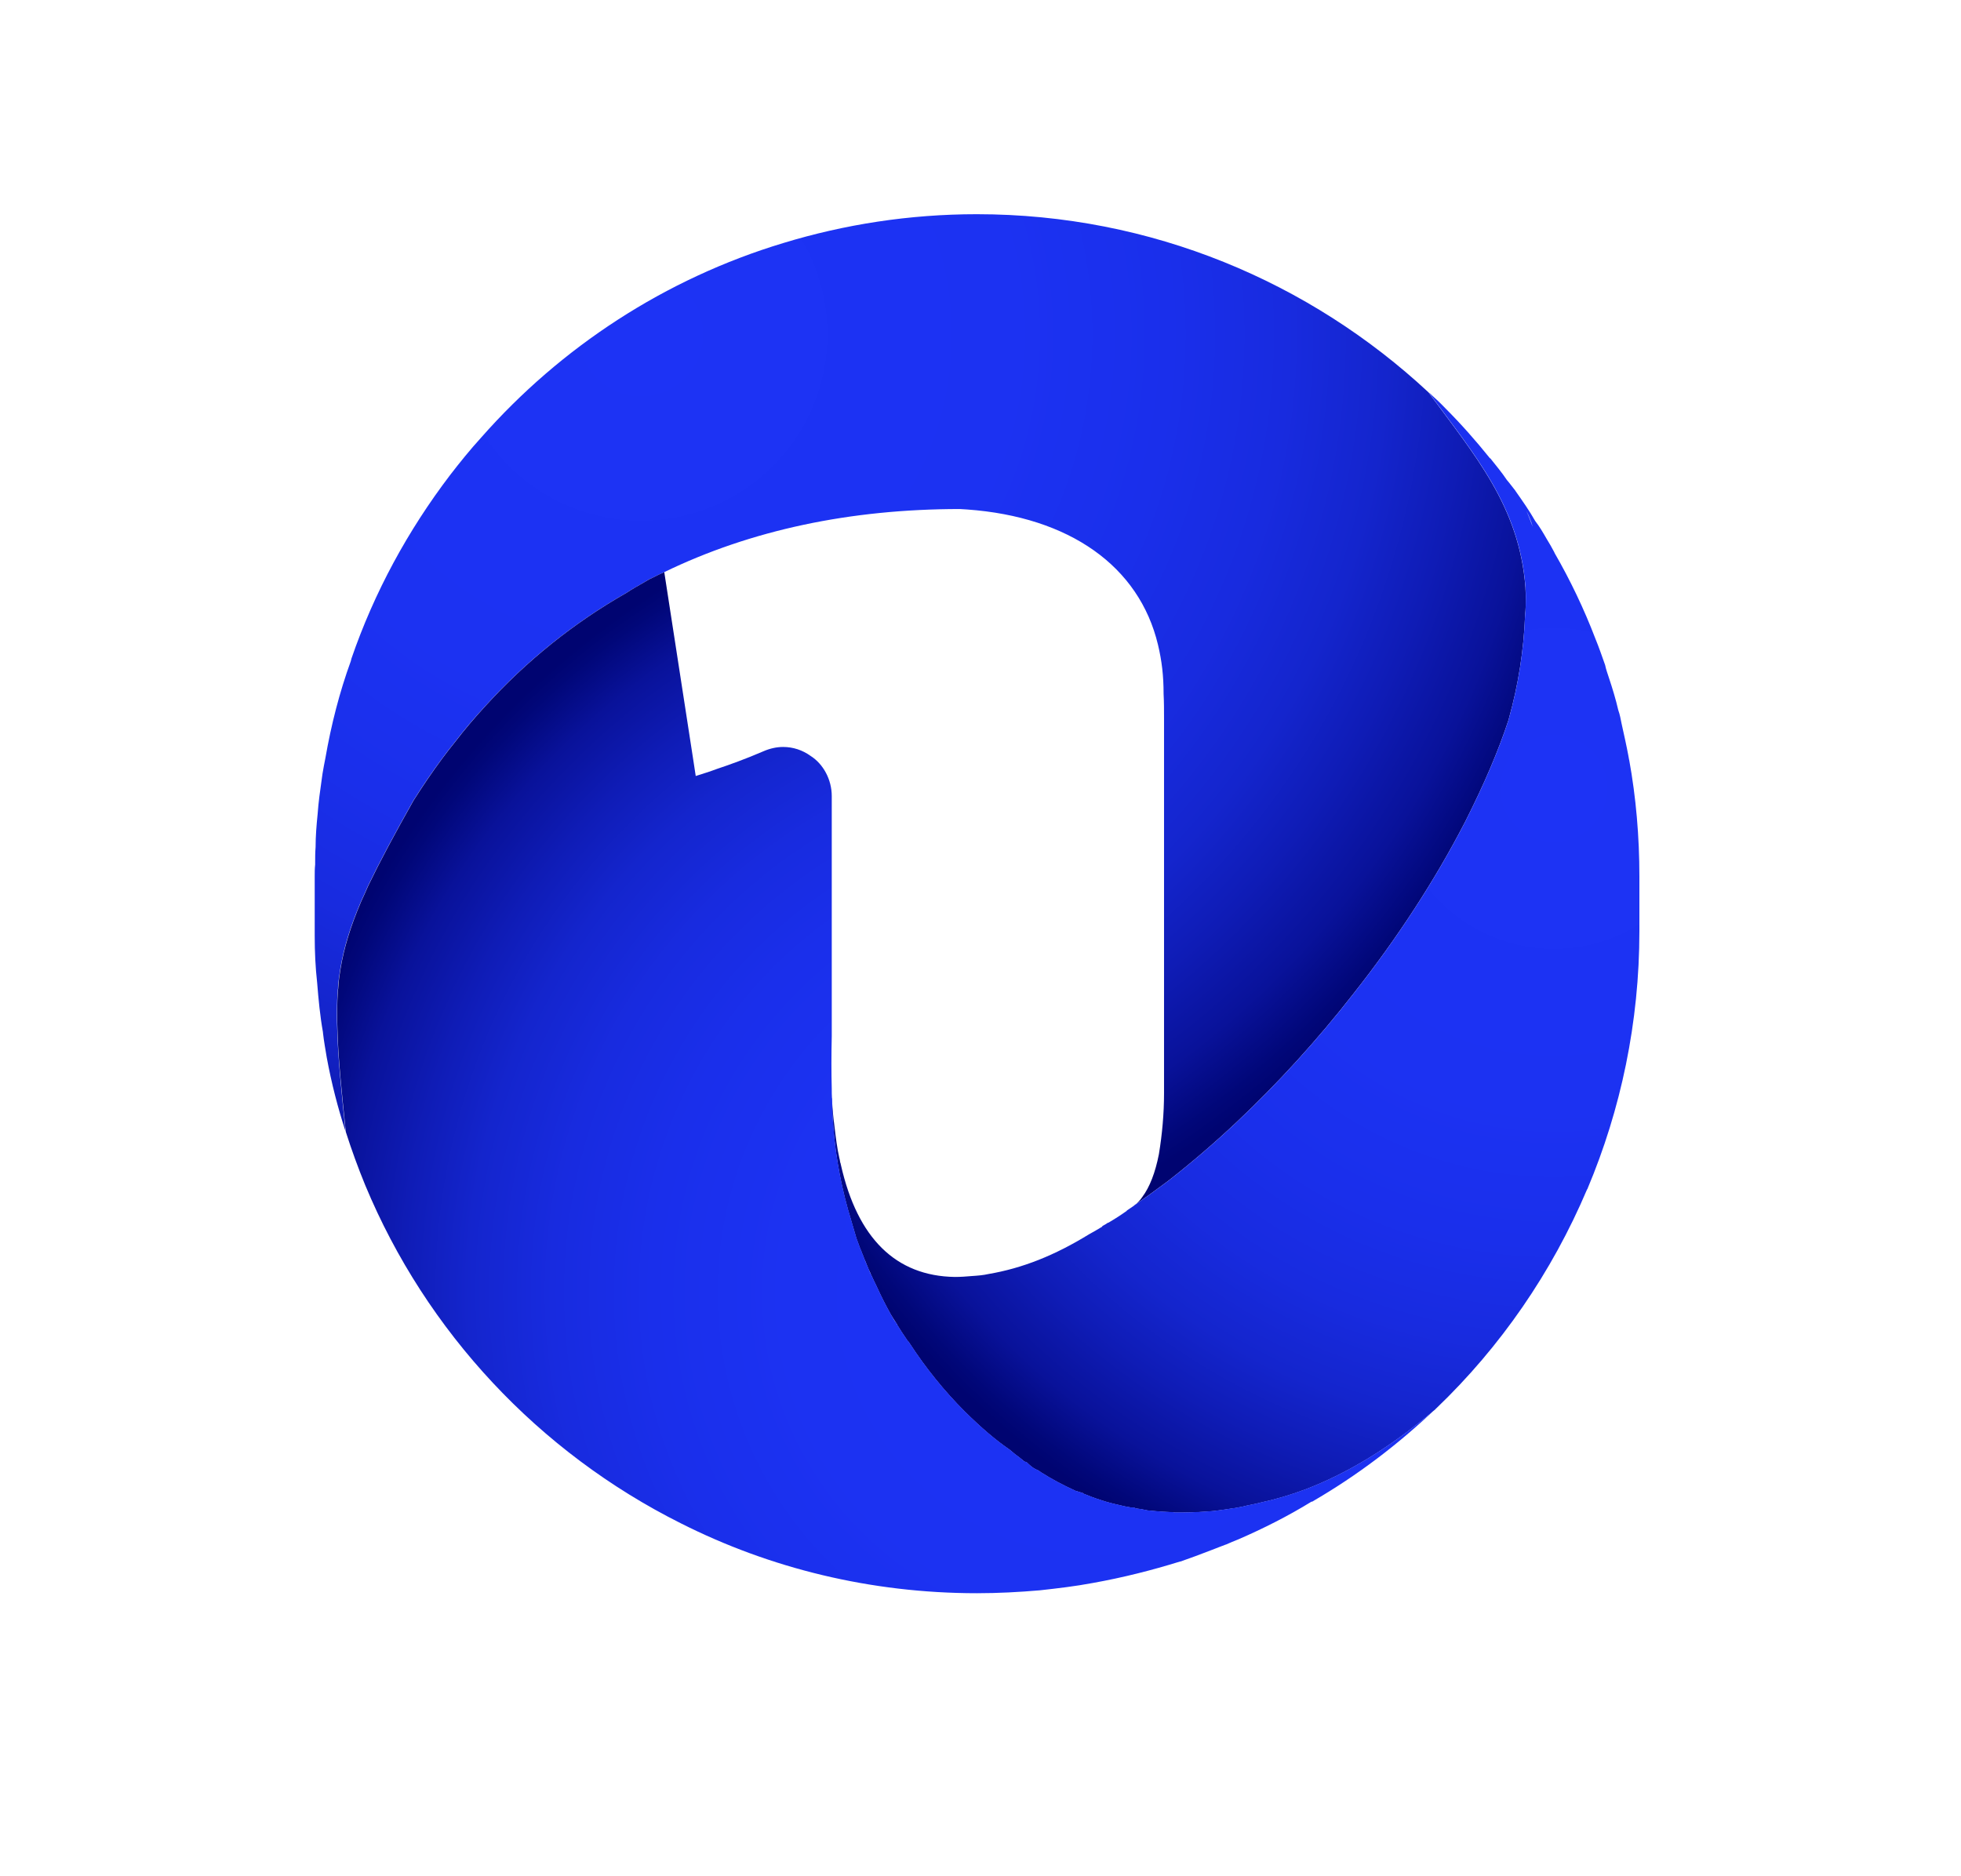 <?xml version="1.0" encoding="UTF-8"?>
<svg xmlns="http://www.w3.org/2000/svg" xmlns:xlink="http://www.w3.org/1999/xlink" id="Calque_1" data-name="Calque 1" viewBox="0 0 399.62 382.4">
  <defs>
    <style>
      .cls-1 {
        fill: url(#Dégradé_sans_nom_219);
      }

      .cls-1, .cls-2, .cls-3 {
        stroke-width: 0px;
      }

      .cls-2 {
        fill: url(#Dégradé_sans_nom_219-2);
      }

      .cls-3 {
        fill: url(#Dégradé_sans_nom_215);
      }
    </style>
    <radialGradient id="Dégradé_sans_nom_215" data-name="Dégradé sans nom 215" cx="130.62" cy="68.13" fx="130.62" fy="68.13" r="199.99" gradientUnits="userSpaceOnUse">
      <stop offset="0" stop-color="#1d33f5"></stop>
      <stop offset=".38" stop-color="#1c32f2"></stop>
      <stop offset=".54" stop-color="#1a2feb"></stop>
      <stop offset=".66" stop-color="#182bdf"></stop>
      <stop offset=".76" stop-color="#1425cd"></stop>
      <stop offset=".84" stop-color="#0f1cb6"></stop>
      <stop offset=".92" stop-color="#09129a"></stop>
      <stop offset=".98" stop-color="#010779"></stop>
      <stop offset="1" stop-color="#000471"></stop>
    </radialGradient>
    <radialGradient id="Dégradé_sans_nom_219" data-name="Dégradé sans nom 219" cx="316.65" cy="160.68" fx="316.65" fy="160.68" r="172.17" gradientUnits="userSpaceOnUse">
      <stop offset="0" stop-color="#1d33f5"></stop>
      <stop offset=".38" stop-color="#1c32f2"></stop>
      <stop offset=".54" stop-color="#1a2feb"></stop>
      <stop offset=".66" stop-color="#182bdf"></stop>
      <stop offset=".76" stop-color="#1425cd"></stop>
      <stop offset=".84" stop-color="#0f1cb6"></stop>
      <stop offset=".92" stop-color="#09129a"></stop>
      <stop offset=".98" stop-color="#010779"></stop>
      <stop offset="1" stop-color="#000471"></stop>
    </radialGradient>
    <radialGradient id="Dégradé_sans_nom_219-2" data-name="Dégradé sans nom 219" cx="224.1" cy="263.42" fx="224.1" fy="263.42" r="169.24" xlink:href="#Dégradé_sans_nom_219"></radialGradient>
  </defs>
  <path class="cls-3" d="m310.93,121.81c0,1.14,0,2.32-.14,3.55-.27,7.24-1.41,14.33-3.32,21.16l-.09.32c-2.05,6.23-4.91,12.92-8.74,20.52l-.14.27c-6.14,11.88-13.79,23.62-22.66,34.86-7.46,9.56-15.52,18.38-23.89,26.26-4.69,4.41-9.33,8.37-13.88,11.92-2.37,1.77-4.69,3.46-6.96,5.01.64-.41,1.23-1.05,1.68-1.73,1.5-2,2.64-4.96,3.37-8.69.68-4.1,1.05-8.33,1.05-12.42v-76.4c0-1.64,0-3.37-.09-5.01,0-3.73-.36-6.73-1.14-10.01-3.82-16.02-18.02-26.07-38.91-27.58-.05,0-1.28-.09-1.46-.09-22.3,0-42.59,4.28-60.29,12.88-.73.32-1.41.64-2.1,1-.32.14-.64.32-.96.46-.36.23-.73.41-1.09.64-1.28.73-2.41,1.37-3.5,2.09-10.79,6.14-20.43,13.88-28.9,23.21-2.14,2.32-4.19,4.73-6.1,7.24-.91,1.09-1.73,2.18-2.55,3.28-2.09,2.82-4.01,5.64-5.73,8.37-.04.05-.04.09-.09.14-.04.05-.04.09-.09.14-3.87,6.87-6.87,12.47-9.19,17.29-.32.68-.59,1.37-.91,2.05-.23.5-.46.96-.64,1.41-2.09,4.91-3.41,9.19-4.14,13.61l-.28,1.91c-.09.68-.18,1.37-.18,2.09-.05.09-.05.18-.05.32-.18,2.55-.23,5.23-.09,8.19.14,5.55.82,12.1,1.68,20.52-1.59-4.87-2.87-9.87-3.82-15.02-.27-1.64-.59-3.37-.78-5.1v-.09c-.59-3.28-.91-6.69-1.18-10.06-.36-3.19-.5-6.33-.5-9.6v-12.1c0-.82,0-1.59.09-2.41v-.27c0-1.09,0-2.18.09-3.28,0-2.23.18-4.41.41-6.69.18-2.5.5-4.78.86-7.28.04-.32.09-.68.14-1,.18-1.05.36-2.09.59-3.19,1.18-6.78,2.87-13.42,5.19-19.79,0-.14.09-.23.09-.41,4.69-13.65,11.56-26.21,20.11-37.45,2-2.59,4.09-5.19,6.37-7.69,16.24-18.43,37.45-32.35,61.57-39.63,12.42-3.78,25.67-5.87,39.41-5.87,35.63,0,67.94,13.88,92.01,36.27,0,.05.05.05.05.05,9.33,12.74,18.52,23.21,19.75,39.82v.14c.05.64.05,1.27.05,1.91Z"></path>
  <path class="cls-1" d="m331.96,154.8c0-.23-.09-.41-.09-.59-.41-2.23-.91-4.41-1.41-6.69-.18-.91-.36-1.91-.68-2.78-.5-2.18-1.18-4.41-1.91-6.6-.27-.86-.59-1.68-.77-2.59-.64-1.82-1.27-3.64-2-5.42-2.32-6.05-5.1-11.88-8.33-17.47v-.05c-.5-.96-1.05-1.91-1.64-2.87-.68-1.18-1.36-2.37-2.28-3.55-1.18-2.09-2.6-4.1-4-6.1t-.05-.09c-.59-.73-1.18-1.55-1.73-2.18-1-1.5-2.18-2.91-3.37-4.41-.14,0-.14-.09-.14-.09-2.78-3.46-5.78-6.87-9.06-10.15-.86-.91-1.77-1.77-2.78-2.68l-.09-.09c-.18-.14-.32-.32-.5-.45,9.33,12.74,18.52,23.21,19.75,39.82v.14c.05.64.05,1.27.05,1.91,0,1.14,0,2.32-.14,3.55-.27,7.24-1.41,14.33-3.32,21.16l-.09.32c-2.05,6.23-4.91,12.92-8.74,20.52l-.14.27c-6.14,11.88-13.79,23.62-22.66,34.86-7.46,9.56-15.52,18.38-23.89,26.26-4.69,4.41-9.33,8.37-13.88,11.92-2.37,1.77-4.69,3.46-6.96,5.01-.05.05-.05.09-.09.09l-1.41.96v.05c-1.14.82-2.41,1.64-3.73,2.41h-.09l-.5.32-.64.36-.05.14c-.82.5-1.68,1-2.68,1.55-6.96,4.28-13.56,6.92-20.52,8.1-1,.23-2.05.32-3.41.41-1.09.09-2.14.18-3.41.18-12.01-.18-19.84-7.87-23.21-22.8l-.09-.41-.05-.09c-.04-.18-.09-.55-.09-.55l-.09-.36c-.45-1.96-.73-4.19-1-6.51-.23-1.68-.41-3.46-.5-5.32,0,1.91.09,3.78.27,5.69.5,6.32,1.73,12.7,3.69,19.07.55,1.91.86,2.87,1,3.41.23.59.41,1.14.64,1.73.09.27.18.5.32.77.14.36.27.77.5,1.27.04.14.09.27.14.41.04.14.14.23.18.36.23.55.45,1.18.73,1.82.18.32.32.64.46,1,.36.77.73,1.59,1.14,2.41.91,2,1.91,3.96,2.82,5.6.36.59.73,1.23,1.14,1.82,0,.05.04.09.09.14.04.05.09.14.14.18v.09c.04.09.09.18.14.23.5.82,1.04,1.68,1.59,2.46.09.14.23.32.36.55l.23.23.28.41c3.23,4.96,7.01,9.65,11.19,13.83,3.37,3.32,6.28,5.82,9.15,7.78l1.09.91.91.68c.32.27.68.55,1,.82l.45.14.59.55c.54.5,1,.77,1.5,1l.32.14.59.41c2.09,1.32,4.37,2.55,6.96,3.73.32.09,1.05.32,1.05.32l.54.18.05.09c1.14.46,2.28.91,3.46,1.27,1.18.41,2.41.73,3.64,1,.86.23,1.73.41,2.64.55h.5l.46.18c.77.09,1.59.23,2.37.41,1.46.14,2.91.27,4.28.32h.04c.27,0,.59.05.91.05.14.05.32.05.46.05h1.5c1.05,0,2.09-.05,3.14-.09.77-.05,1.5-.09,2.23-.14.59-.05,1.18-.09,1.73-.18,1.05-.14,2.05-.27,3.1-.45.55-.05,1.05-.18,1.59-.27.41-.09.77-.14,1.18-.27.64-.14,1.32-.27,2-.41.18-.05.36-.09.55-.14.05,0,.14,0,.18-.05,3.05-.64,6.14-1.55,9.42-2.78,7.92-3.05,16.61-8.01,26.3-16.25.09-.09.14-.18.23-.23,13.06-12.51,23.53-27.67,30.72-44.64,0,0,.09,0,.09-.14,6.78-16.11,10.56-33.86,10.56-52.47v-11.15c0-8.05-.68-16.06-2.09-23.8Zm-20.89-50.69c.46,1,.96,2.09,1.28,3.28-.41-1.09-.82-2.18-1.28-3.28Z"></path>
  <path class="cls-2" d="m292.46,287.22c-7.55,7.19-15.88,13.51-24.98,18.79,0,.05-.04.05-.04.05h-.18c-4.82,2.96-9.78,5.46-14.92,7.69-.87.32-1.64.68-2.5,1.05h-.04c-1,.36-1.96.77-2.96,1.14-2.1.82-4.19,1.59-6.28,2.32h-.09c-5.69,1.77-11.65,3.28-17.75,4.37-3.6.68-7.14,1.09-10.83,1.5-4.19.36-8.51.59-12.79.59-21.71,0-42.23-5.1-60.34-14.24-28.9-14.47-51.88-38.95-64.34-68.94-1.46-3.55-2.78-7.19-3.96-10.88v-.09c-.86-8.42-1.55-14.97-1.68-20.52-.14-2.96-.09-5.64.09-8.19,0-.14,0-.23.05-.32.04-.73.09-1.41.18-2.09l.28-1.91c.73-4.41,2.05-8.69,4.14-13.61.18-.45.41-.91.64-1.41.32-.68.59-1.37.91-2.05,2.32-4.82,5.32-10.42,9.19-17.29.05-.05.05-.09.09-.14.05-.05.05-.09.09-.14,1.73-2.73,3.64-5.55,5.73-8.37.82-1.09,1.64-2.18,2.55-3.28,1.91-2.5,3.96-4.91,6.1-7.24,8.46-9.33,18.11-17.06,28.9-23.21,1.09-.73,2.23-1.37,3.5-2.09.36-.23.73-.41,1.09-.64.32-.14.64-.32.96-.46.68-.36,1.37-.68,2.1-1l5.91,38.27.5,3.28c1.46-.46,2.91-.91,4.37-1.46,2.32-.77,5.78-2,9.47-3.6,1.27-.55,2.64-.86,3.96-.86,2.05,0,3.96.64,5.6,1.82,2.59,1.64,4.32,4.82,4.32,8.19v48.92c-.09,3.87-.09,7.42,0,10.74,0,.73,0,1.27.04,1.82l.04.23v.23c0,1.91.09,3.78.27,5.69.5,6.32,1.73,12.7,3.69,19.07.55,1.91.86,2.87,1,3.41.23.59.41,1.14.64,1.73.09.27.18.5.32.77.14.36.27.77.5,1.27.04.14.09.27.14.41.27.64.54,1.37.91,2.18.14.32.27.64.41,1h.04c.36.77.73,1.59,1.14,2.41.91,2,1.91,3.96,2.82,5.6.32.55.59,1.09.91,1.55.05.09.14.18.23.27,0,.05.04.09.09.14,0,.09.09.18.14.27.04.09.09.18.14.23.5.82,1.04,1.68,1.59,2.46.09.14.23.32.36.55l.23.23.28.41c3.23,4.96,7.01,9.65,11.19,13.83,3.37,3.32,6.28,5.82,9.15,7.78l1.09.91.91.68c.32.27.68.55,1,.82l.45.14.59.55c.54.5,1,.77,1.5,1l.32.14.59.41c2.09,1.32,4.37,2.55,6.96,3.73.32.09,1.05.32,1.05.32l.54.18.05.09c1.14.46,2.28.91,3.46,1.27,1.18.41,2.41.73,3.64,1,.86.23,1.73.41,2.64.55h.5l.46.18c.77.09,1.59.23,2.37.41,1.46.14,2.91.27,4.28.32h.04c.27,0,.59.05.91.05.14.05.32.05.46.05h1.5c1.05,0,2.09-.05,3.14-.09.77-.05,1.5-.09,2.23-.14.59-.05,1.18-.09,1.73-.18,1.05-.14,2.05-.27,3.1-.45.55-.05,1.05-.18,1.59-.27.41-.09.77-.14,1.18-.27.64-.14,1.32-.27,2-.41.18-.05.36-.09.55-.14.05,0,.14,0,.18-.05,3.05-.64,6.14-1.55,9.42-2.78,7.92-3.05,16.61-8.01,26.3-16.25Z"></path>
</svg>
